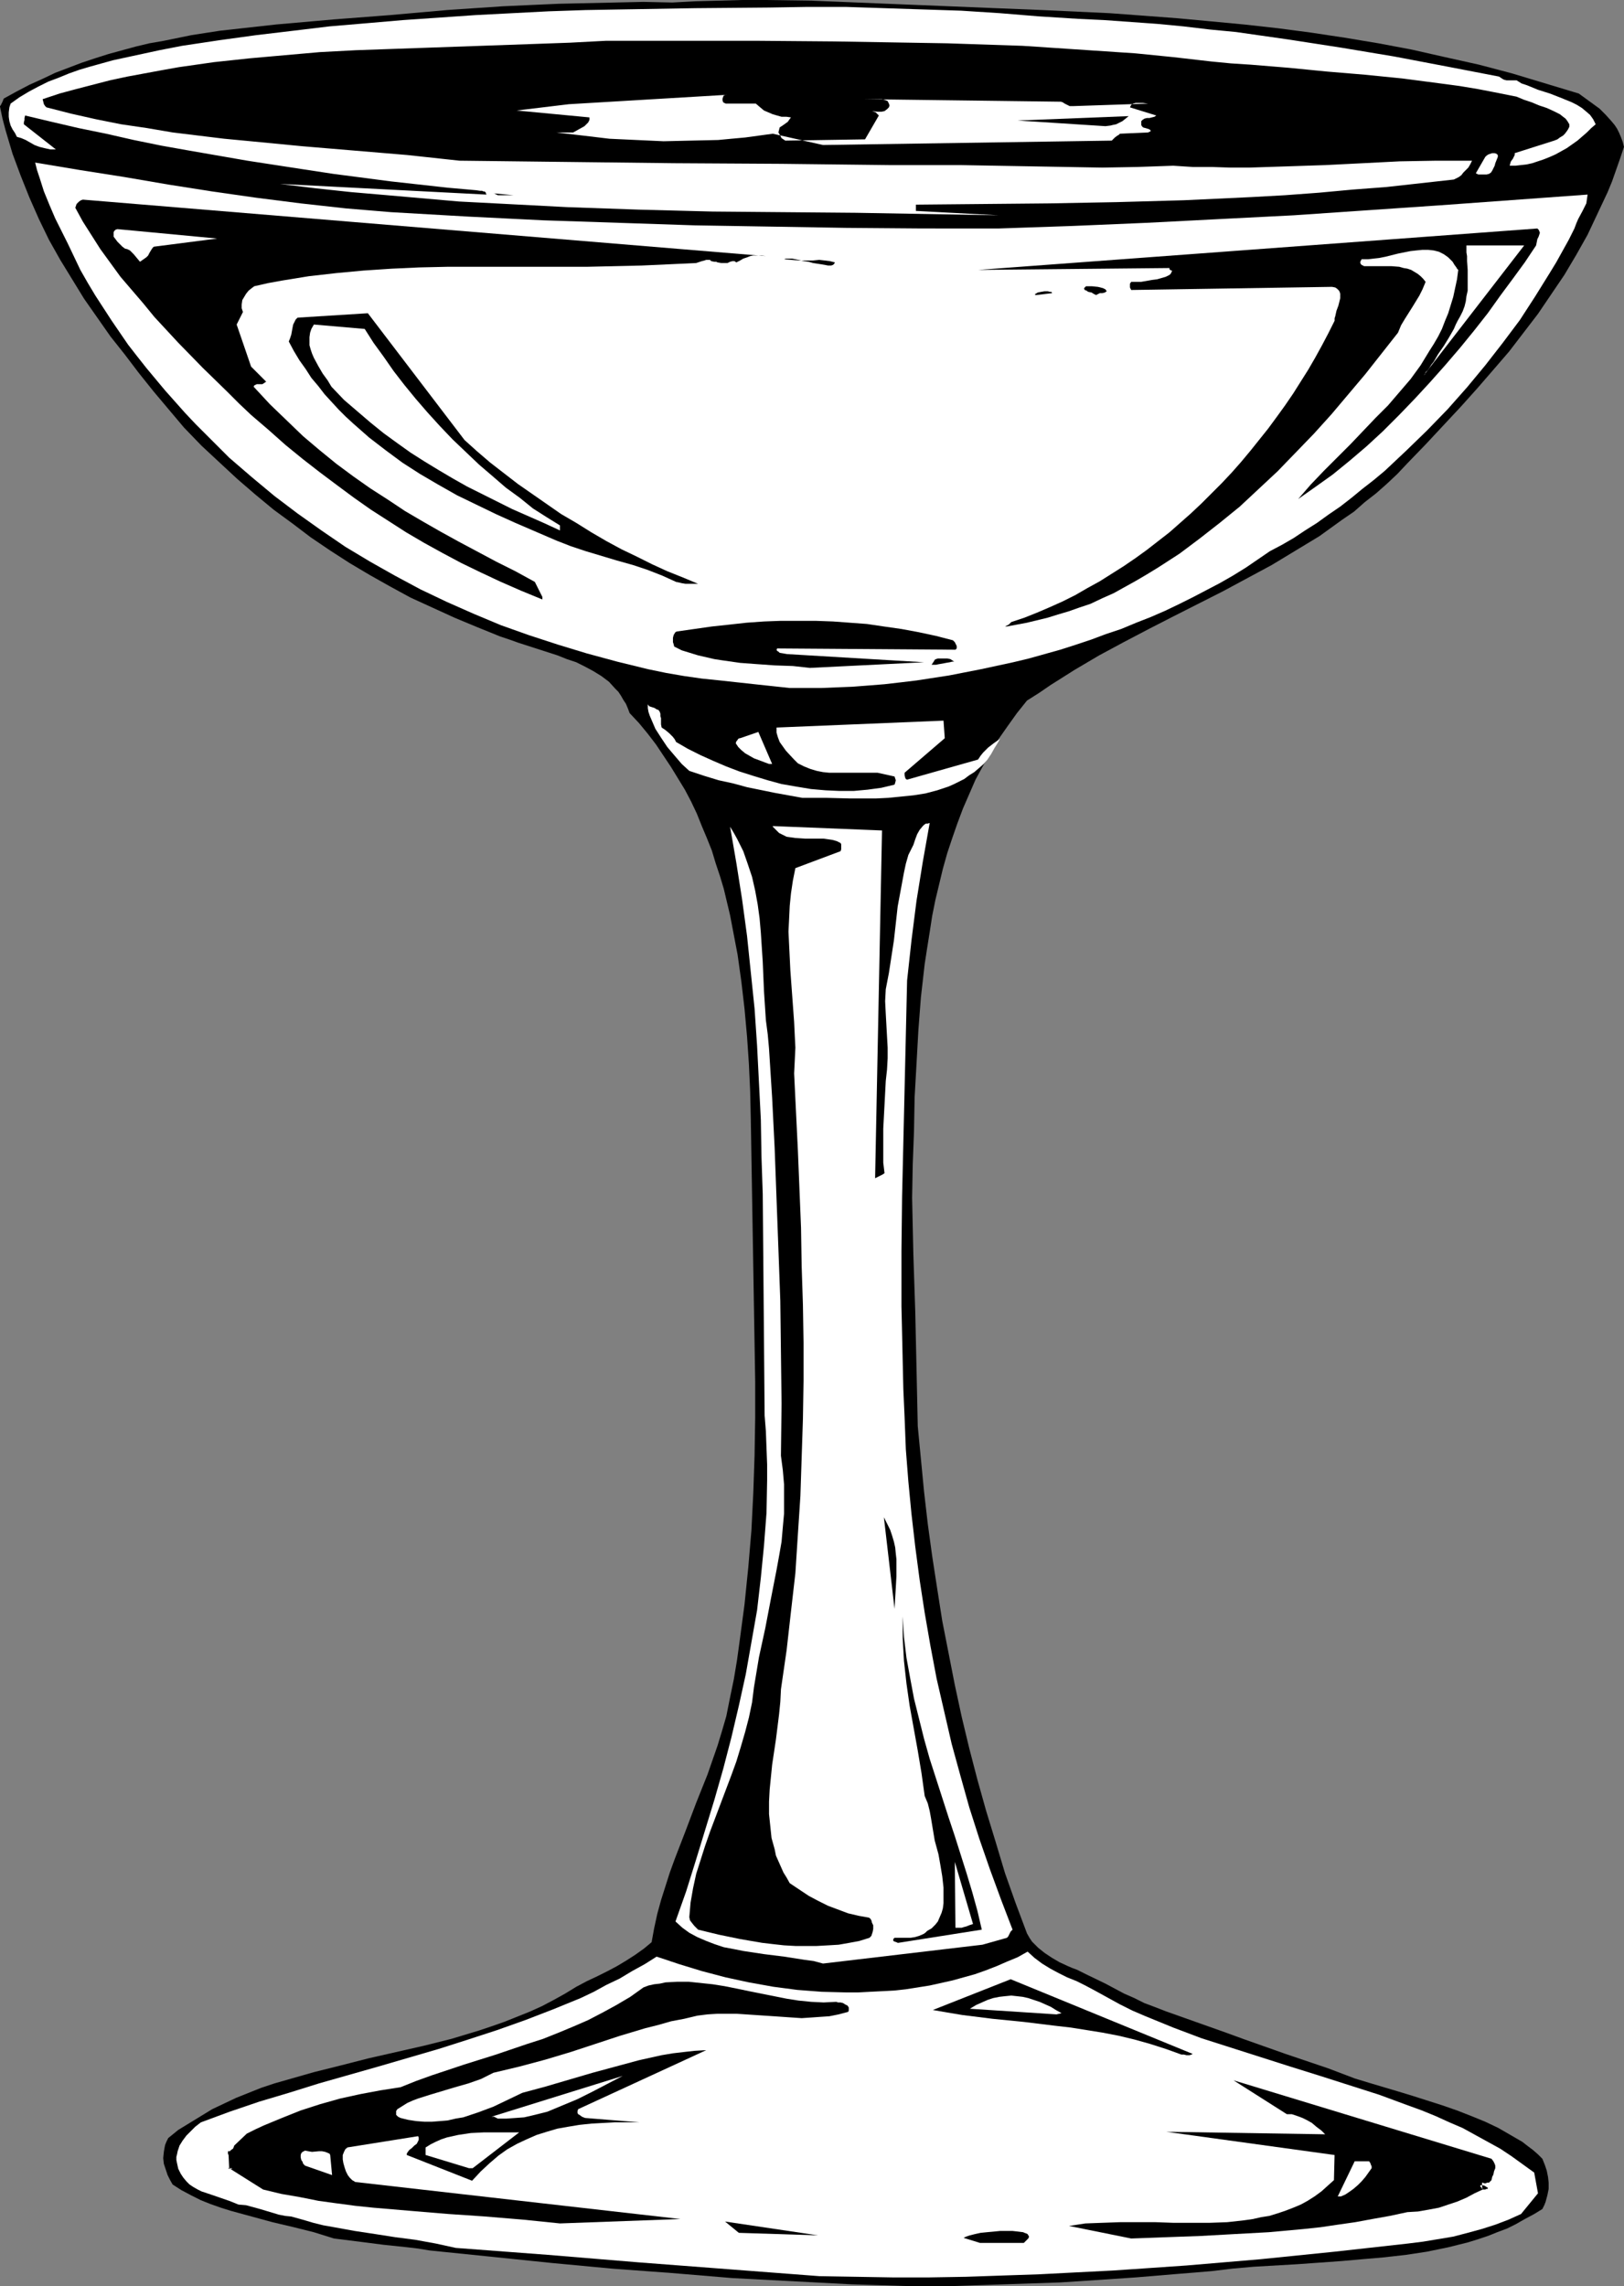 <?xml version="1.0" encoding="UTF-8" standalone="no"?>
<svg
   version="1.0"
   width="110.612mm"
   height="155.711mm"
   id="svg41"
   sodipodi:docname="Champagne - Glass 04.wmf"
   xmlns:inkscape="http://www.inkscape.org/namespaces/inkscape"
   xmlns:sodipodi="http://sodipodi.sourceforge.net/DTD/sodipodi-0.dtd"
   xmlns="http://www.w3.org/2000/svg"
   xmlns:svg="http://www.w3.org/2000/svg">
  <rect width="100%" height="100%" fill="#808080" stroke="none"/>
  <sodipodi:namedview
     id="namedview41"
     pagecolor="#ffffff"
     bordercolor="#000000"
     borderopacity="0.25"
     inkscape:showpageshadow="2"
     inkscape:pageopacity="0.0"
     inkscape:pagecheckerboard="0"
     inkscape:deskcolor="#d1d1d1"
     inkscape:document-units="mm" />
  <defs
     id="defs1">
    <pattern
       id="WMFhbasepattern"
       patternUnits="userSpaceOnUse"
       width="6"
       height="6"
       x="0"
       y="0" />
  </defs>
  <path
     style="fill:#000000;fill-opacity:1;fill-rule:evenodd;stroke:none"
     d="m 234.643,588.515 h 9.534 l 9.696,-0.323 9.534,-0.323 9.534,-0.323 9.696,-0.646 9.696,-0.646 9.696,-0.808 9.858,-0.808 5.333,-0.646 5.494,-0.485 11.15,-0.646 11.312,-0.808 5.494,-0.485 5.656,-0.485 5.656,-0.646 5.333,-0.808 5.494,-1.131 2.586,-0.646 2.586,-0.646 2.586,-0.808 2.424,-0.808 2.424,-0.97 2.586,-0.97 2.262,-1.131 2.262,-1.293 2.424,-1.293 2.101,-1.293 0.485,-0.97 0.323,-0.808 0.485,-1.778 0.323,-1.616 v -1.616 l -0.162,-1.454 -0.323,-1.616 -0.485,-1.454 -0.646,-1.616 -1.131,-1.131 -1.293,-1.131 -1.293,-0.97 -1.454,-1.131 -3.07,-1.778 -3.07,-1.778 -3.394,-1.616 -3.555,-1.454 -3.717,-1.454 -3.717,-1.293 -7.595,-2.424 -3.717,-1.131 -7.595,-2.262 -3.717,-1.131 -3.394,-1.293 -3.394,-1.293 -10.989,-3.717 -10.504,-3.717 -5.333,-1.939 -5.01,-1.778 -5.01,-1.778 -5.01,-1.778 -2.909,-1.131 -2.586,-0.97 -2.586,-1.293 -2.586,-1.131 -4.848,-2.585 -5.01,-2.424 -2.262,-1.131 -1.293,-0.485 -1.131,-0.485 -2.101,-0.97 -1.939,-1.131 -1.939,-1.293 -1.616,-1.293 -0.808,-0.808 -0.808,-0.808 -0.646,-0.97 -0.646,-1.131 -2.909,-7.756 -2.747,-7.756 -2.424,-8.08 -2.424,-7.918 -2.262,-8.08 -2.101,-8.08 -1.939,-8.08 -1.778,-8.241 -1.616,-8.241 -1.616,-8.241 -1.293,-8.241 -1.293,-8.403 -1.131,-8.241 -0.97,-8.403 -0.808,-8.403 -0.808,-8.403 -0.162,-7.595 -0.162,-7.433 -0.323,-14.543 -0.485,-14.543 -0.162,-7.272 -0.162,-7.433 0.162,-8.564 0.323,-8.564 0.162,-8.726 0.485,-8.564 0.485,-8.726 0.646,-8.403 0.97,-8.564 0.646,-4.201 0.646,-4.04 0.646,-4.201 0.808,-4.04 0.97,-4.04 0.97,-4.04 1.131,-4.04 1.293,-3.878 1.293,-3.717 1.454,-3.878 1.616,-3.717 1.616,-3.717 1.939,-3.555 1.939,-3.393 2.101,-3.555 2.262,-3.232 2.424,-3.393 2.586,-3.232 3.07,-1.939 3.07,-2.101 6.141,-3.878 6.302,-3.717 6.302,-3.393 6.464,-3.393 6.302,-3.232 12.766,-6.464 6.302,-3.393 6.302,-3.393 6.141,-3.717 6.141,-3.717 2.909,-2.101 2.909,-2.101 3.07,-2.101 2.747,-2.424 2.909,-2.262 2.747,-2.424 2.747,-2.585 2.586,-2.747 4.686,-4.848 4.525,-4.848 4.525,-4.848 4.202,-4.686 4.202,-4.848 4.04,-4.686 3.717,-4.848 3.717,-4.848 3.394,-5.009 3.394,-5.009 3.07,-5.171 2.909,-5.171 2.586,-5.494 2.586,-5.494 1.131,-2.747 2.101,-5.979 0.97,-2.909 -0.323,-1.293 -0.485,-1.293 -0.485,-1.131 -0.485,-0.97 -0.646,-0.97 -0.808,-0.97 -1.454,-1.616 -1.616,-1.616 -1.778,-1.293 -1.778,-1.293 -1.778,-1.293 -8.565,-2.585 -8.565,-2.585 -8.565,-2.262 -8.726,-1.939 -8.565,-1.939 -8.565,-1.616 -8.726,-1.454 -8.565,-1.293 -8.565,-1.131 -8.726,-0.97 -8.565,-0.808 -8.726,-0.808 -8.565,-0.646 -8.726,-0.646 -17.291,-0.808 -12.12,-0.485 L 244.339,1.616 232.381,1.131 220.584,0.646 208.787,0.162 196.99,0 h -5.979 l -5.818,0.162 -6.141,0.162 -5.979,0.323 -7.434,-0.162 -7.272,0.162 -7.272,0.162 -7.272,0.162 -7.272,0.323 -7.11,0.323 -14.382,0.97 -7.272,0.646 -7.272,0.646 -14.706,1.131 -14.706,1.293 -7.272,0.808 -7.272,0.808 -7.272,1.131 -7.11,1.454 -3.717,0.646 -3.394,0.808 -3.555,0.97 -3.555,0.97 -3.555,1.131 -3.394,1.131 -3.394,1.293 -3.394,1.293 -3.394,1.616 -3.232,1.454 L 4.202,23.592 0.97,25.37 0.646,26.178 0.323,26.824 0.162,27.147 0,27.309 v 0.162 0 l 0.646,3.07 0.808,3.07 1.778,5.979 2.101,5.656 2.262,5.656 2.424,5.494 2.586,5.333 2.909,5.171 3.07,5.009 3.07,5.009 3.394,4.848 3.394,4.848 3.717,4.686 3.555,4.686 3.878,4.848 7.757,9.211 4.525,4.686 4.686,4.363 4.525,4.201 4.686,4.04 4.686,3.878 4.848,3.555 4.686,3.555 5.01,3.393 5.01,3.232 5.171,3.07 5.171,2.909 5.333,2.909 5.656,2.585 5.656,2.585 5.818,2.424 5.979,2.424 2.424,0.808 2.262,0.808 5.01,1.616 5.01,1.616 2.424,0.97 2.424,0.808 2.262,1.131 2.101,1.131 2.101,1.293 1.939,1.454 1.616,1.778 0.808,0.808 0.646,0.97 0.646,1.131 0.646,0.97 0.485,1.131 0.485,1.293 2.424,2.585 2.262,2.747 2.101,2.747 1.939,2.909 1.939,2.909 1.778,2.909 1.778,2.909 1.616,3.07 1.454,3.07 1.293,3.232 1.293,3.07 1.293,3.232 0.97,3.232 1.131,3.393 0.97,3.232 0.808,3.393 0.808,3.393 0.646,3.393 1.293,6.787 0.97,6.948 0.808,6.948 0.646,7.11 0.485,7.11 0.323,6.948 0.162,7.11 0.162,9.695 0.162,9.695 0.323,19.229 0.323,19.229 0.162,9.695 v 9.534 l -0.162,9.695 -0.323,9.534 -0.485,9.695 -0.808,9.534 -0.97,9.534 -1.293,9.695 -0.646,4.686 -0.808,4.848 -0.97,4.686 -0.97,4.848 -1.131,3.878 -1.131,3.717 -1.293,3.717 -1.293,3.717 -2.909,7.272 -2.747,7.272 -2.747,7.11 -1.293,3.555 -1.131,3.555 -1.131,3.555 -0.97,3.555 -0.808,3.717 -0.646,3.555 -1.939,1.616 -2.262,1.616 -2.262,1.454 -2.424,1.454 -2.424,1.293 -2.586,1.293 -2.747,1.293 -2.747,1.454 -2.909,1.778 -2.909,1.616 -3.07,1.616 -3.232,1.454 -3.232,1.293 -3.232,1.293 -3.232,1.131 -3.394,1.131 -6.949,2.101 -7.11,1.778 -14.221,3.232 -6.949,1.778 -7.11,1.778 -6.787,1.939 -3.394,0.97 -3.394,1.131 -3.232,1.293 -3.232,1.293 -3.07,1.454 -3.07,1.454 -2.909,1.778 -2.909,1.778 -2.909,1.778 -2.586,2.101 -0.485,0.97 -0.323,0.808 -0.162,0.808 -0.162,0.97 -0.162,1.616 0.162,1.454 0.485,1.454 0.485,1.454 0.646,1.293 0.646,1.131 2.262,1.454 2.424,1.293 2.586,1.293 2.424,0.97 2.747,0.97 2.586,0.808 5.333,1.454 5.333,1.454 5.494,1.293 5.171,1.293 2.586,0.808 2.586,0.808 6.464,0.808 6.302,0.808 3.07,0.323 3.07,0.323 2.747,0.323 2.909,0.485 15.837,1.616 15.675,1.616 15.514,1.454 15.352,1.131 15.514,1.293 15.352,0.808 15.352,0.808 z"
     id="path1" />
  <path
     style="fill:#ffffff;fill-opacity:1;fill-rule:evenodd;stroke:none"
     d="m 210.888,585.929 9.373,0.162 9.534,0.162 h 9.373 l 9.534,-0.162 9.373,-0.323 9.534,-0.323 9.373,-0.485 9.534,-0.485 9.534,-0.646 9.373,-0.646 19.069,-1.616 19.069,-1.939 18.907,-2.101 3.878,-0.485 3.878,-0.646 3.878,-0.646 3.717,-0.97 3.555,-0.97 3.555,-1.131 3.394,-1.293 3.232,-1.454 4.363,-5.332 -0.97,-5.333 -2.909,-2.101 -2.909,-2.101 -2.909,-1.939 -3.232,-1.778 -3.232,-1.778 -3.232,-1.778 -3.394,-1.454 -3.555,-1.616 -3.555,-1.454 -3.555,-1.293 -7.434,-2.747 -7.595,-2.424 -7.595,-2.424 -7.757,-2.424 -7.595,-2.424 -7.595,-2.424 -7.595,-2.424 -7.272,-2.747 -3.555,-1.454 -3.555,-1.454 -3.394,-1.454 -3.232,-1.616 -3.232,-1.778 -3.232,-1.778 -2.424,-1.293 -2.262,-1.131 -2.424,-0.97 -2.262,-1.131 -2.101,-1.131 -2.101,-1.293 -1.939,-1.454 -1.778,-1.616 -2.586,1.454 -2.747,1.131 -2.586,1.131 -2.909,1.131 -2.747,0.97 -2.909,0.808 -2.909,0.808 -2.909,0.646 -2.909,0.646 -3.07,0.485 -3.07,0.485 -2.909,0.323 -3.07,0.162 -3.232,0.162 -3.07,0.162 h -3.07 l -6.302,-0.162 -6.302,-0.485 -6.141,-0.808 -6.302,-1.131 -5.979,-1.293 -6.141,-1.616 -5.818,-1.778 -5.818,-1.939 -3.07,1.939 -3.232,1.778 -3.232,1.939 -3.394,1.616 -3.232,1.778 -3.394,1.616 -3.555,1.454 -3.555,1.454 -7.11,2.747 -7.272,2.585 -7.434,2.424 -7.595,2.424 -15.514,4.525 -15.352,4.363 -7.757,2.424 -7.595,2.262 -7.595,2.585 -7.434,2.747 -1.454,1.131 -1.131,1.131 -1.131,1.131 -0.97,1.293 -0.808,1.293 -0.485,1.454 -0.162,0.808 -0.162,0.646 v 0.808 l 0.162,0.808 0.323,1.454 0.646,1.293 0.646,0.97 0.808,0.97 0.808,0.808 0.97,0.646 1.131,0.646 0.97,0.485 2.424,0.808 4.686,1.616 2.424,0.97 1.939,0.162 1.778,0.485 1.778,0.485 1.616,0.485 3.232,0.97 1.616,0.323 1.616,0.162 2.909,0.808 2.747,0.808 2.586,0.646 2.747,0.485 5.333,0.97 5.333,0.808 5.171,0.808 5.01,0.646 5.333,0.97 5.171,1.131 23.594,1.778 23.432,1.939 23.27,1.778 z"
     id="path2" />
  <path
     style="fill:#000000;fill-opacity:1;fill-rule:evenodd;stroke:none"
     d="m 252.258,577.365 h 11.312 l 0.485,-0.485 0.323,-0.323 0.323,-0.323 0.162,-0.323 v -0.323 l -0.162,-0.162 -0.162,-0.323 -0.323,-0.162 -0.485,-0.162 -0.323,-0.162 -1.293,-0.162 -1.454,-0.162 h -1.454 -1.778 l -1.616,0.162 -1.778,0.162 -1.616,0.162 -1.454,0.323 -1.293,0.323 -0.485,0.162 -0.485,0.162 -0.323,0.162 -0.323,0.162 z"
     id="path3" />
  <path
     style="fill:#000000;fill-opacity:1;fill-rule:evenodd;stroke:none"
     d="m 291.203,576.234 4.525,-0.162 4.363,-0.162 8.888,-0.323 8.726,-0.485 8.888,-0.485 8.888,-0.808 4.525,-0.485 4.363,-0.646 4.525,-0.646 4.363,-0.808 4.525,-0.808 4.525,-0.97 2.747,-0.162 2.747,-0.485 2.586,-0.485 2.424,-0.808 2.424,-0.808 2.262,-0.97 2.101,-1.131 2.101,-0.97 -0.162,-0.646 v -0.485 -0.323 -0.323 h 0.162 l 0.323,0.162 h 0.485 l 0.323,-0.162 h 0.485 l 0.323,-0.323 0.323,-0.323 0.162,-0.808 0.323,-0.646 0.162,-0.808 0.323,-0.808 v -0.646 l -0.162,-0.485 -0.323,-0.646 -0.485,-0.646 -66.418,-20.199 13.736,8.726 h 1.293 l 1.454,0.485 1.293,0.485 1.293,0.646 1.131,0.646 1.131,0.97 1.293,0.97 0.97,0.97 -40.885,-0.646 43.309,5.979 -0.162,6.464 -1.616,1.454 -1.616,1.454 -1.778,1.293 -1.778,1.131 -1.778,0.97 -1.939,0.808 -2.101,0.808 -1.939,0.646 -2.101,0.646 -2.101,0.323 -2.101,0.485 -2.262,0.323 -4.363,0.485 -4.525,0.162 h -4.686 -4.686 l -4.525,-0.162 h -4.686 -4.525 l -4.525,0.162 -4.363,0.162 -2.101,0.323 -2.101,0.323 z m 90.496,-12.604 h 0.646 l 0.323,-0.162 h 0.323 v -0.162 -0.162 l -0.323,-0.162 -0.485,-0.323 -0.646,-0.162 h -0.323 l -0.162,0.162 v 0.162 l 0.323,0.323 z"
     id="path4" />
  <path
     style="fill:#000000;fill-opacity:1;fill-rule:evenodd;stroke:none"
     d="m 144.147,572.356 31.027,-1.131 -83.709,-9.534 -0.808,-0.485 -0.646,-0.646 -0.485,-0.646 -0.485,-0.97 -0.323,-0.97 -0.323,-1.131 -0.162,-0.97 v -1.131 l 0.323,-0.808 0.323,-0.646 0.323,-0.323 h 0.162 v -0.162 l 18.261,-2.909 0.162,0.323 v 0.323 0.323 l -0.162,0.323 -0.323,0.646 -0.646,0.485 -0.646,0.646 -0.646,0.485 -0.485,0.646 -0.162,0.323 v 0.323 l 16.806,6.625 2.262,-2.424 2.262,-2.101 2.262,-1.939 2.262,-1.616 2.586,-1.454 2.424,-1.131 2.586,-1.131 2.586,-0.808 2.747,-0.808 2.747,-0.485 2.909,-0.485 3.07,-0.323 2.909,-0.162 3.07,-0.162 h 3.232 3.232 l -14.059,-1.131 -0.808,-0.323 -0.646,-0.485 -0.323,-0.162 -0.162,-0.323 v -0.485 l 0.162,-0.485 32.966,-15.19 -2.909,0.162 -2.909,0.323 -2.747,0.323 -2.909,0.485 -2.909,0.646 -2.909,0.646 -5.979,1.616 -5.979,1.616 -12.12,3.555 -5.979,1.616 -3.717,1.778 -3.717,1.778 -3.878,1.454 -1.939,0.646 -1.939,0.646 -1.939,0.323 -2.101,0.485 -1.939,0.162 -2.101,0.162 h -1.939 l -2.101,-0.162 -2.101,-0.323 -1.939,-0.485 -0.646,-0.323 -0.485,-0.485 v -0.162 -0.323 -0.485 l 0.323,-0.485 1.293,-0.808 1.293,-0.808 1.454,-0.646 1.293,-0.485 3.07,-0.97 3.232,-0.97 3.232,-0.97 3.394,-0.97 3.232,-1.131 1.616,-0.808 1.616,-0.808 3.394,-0.808 3.394,-0.808 6.626,-1.778 6.464,-1.939 12.766,-4.201 6.464,-1.939 3.232,-0.808 3.394,-0.97 3.394,-0.646 3.394,-0.808 2.586,-0.323 2.586,-0.162 h 2.424 2.424 l 4.848,0.323 2.424,0.162 2.424,0.162 4.686,0.323 2.424,0.162 2.424,-0.162 2.262,-0.162 2.424,-0.162 2.424,-0.485 2.424,-0.646 0.162,-0.323 v -0.323 -0.323 -0.162 l -0.323,-0.485 -0.646,-0.323 -0.485,-0.323 -0.646,-0.162 h -0.646 l -0.485,-0.162 -3.232,0.162 -3.232,-0.162 -3.232,-0.323 -3.07,-0.485 -6.464,-1.293 -3.232,-0.646 -3.07,-0.646 -3.232,-0.646 -3.07,-0.485 -3.07,-0.323 -3.07,-0.323 h -2.909 l -3.07,0.162 -1.454,0.323 -1.454,0.162 -1.454,0.323 -1.293,0.485 -3.394,2.424 -3.555,2.101 -3.555,1.939 -3.717,1.939 -3.717,1.616 -3.878,1.616 -4.04,1.616 -4.04,1.293 -8.08,2.747 -8.242,2.585 -8.242,2.747 -4.04,1.454 -4.04,1.616 -5.171,0.808 -5.171,0.97 -5.171,1.131 -5.171,1.454 -5.01,1.616 -4.848,1.939 -4.686,1.939 -2.101,0.97 -2.262,1.131 -3.232,3.07 -0.162,0.485 -0.162,0.323 -0.485,0.323 -0.323,0.323 h -0.323 -0.162 v 0.162 0.323 0.162 l 0.162,0.323 0.162,3.393 8.726,5.494 4.686,1.131 4.686,0.808 4.848,0.97 4.686,0.646 4.848,0.646 4.686,0.485 9.534,0.808 9.696,0.808 9.534,0.646 9.696,0.808 z M 58.984,558.136 h 0.323 0.323 l 0.162,0.162 h -0.808 l -0.323,-0.162 h -0.323 z"
     id="path5" />
  <path
     style="fill:#000000;fill-opacity:1;fill-rule:evenodd;stroke:none"
     d="m 190.203,574.78 20.362,0.646 -23.917,-3.555 z"
     id="path6" />
  <path
     style="fill:#ffffff;fill-opacity:1;fill-rule:evenodd;stroke:none"
     d="m 345.178,565.407 1.131,-0.485 0.97,-0.646 1.131,-0.808 1.131,-0.97 0.97,-0.97 0.97,-1.131 0.808,-1.131 0.808,-1.131 v -0.485 l -0.162,-0.323 -0.162,-0.485 -0.323,-0.485 h -3.717 l -4.363,9.049 z"
     id="path7" />
  <path
     style="fill:#ffffff;fill-opacity:1;fill-rule:evenodd;stroke:none"
     d="m 85.486,559.913 -0.485,-5.171 -0.162,-0.323 -0.323,-0.162 -0.808,-0.323 -0.808,-0.162 H 82.093 l -1.778,0.162 -0.97,-0.162 -0.808,-0.162 -0.646,0.323 -0.323,0.323 -0.162,0.485 v 0.646 l 0.162,0.646 0.323,0.485 0.162,0.485 0.485,0.485 z"
     id="path8" />
  <path
     style="fill:#ffffff;fill-opacity:1;fill-rule:evenodd;stroke:none"
     d="m 120.715,558.136 h 0.97 l 11.958,-9.211 h -6.141 -3.07 l -3.232,0.162 -3.232,0.485 -1.454,0.323 -1.454,0.323 -1.454,0.485 -1.454,0.646 -1.293,0.646 -1.293,0.808 v 0.162 0.162 1.131 0.485 z"
     id="path9" />
  <path
     style="fill:#ffffff;fill-opacity:1;fill-rule:evenodd;stroke:none"
     d="m 128.149,545.37 h 2.262 l 2.262,-0.162 2.262,-0.162 2.101,-0.485 1.939,-0.485 1.939,-0.485 1.939,-0.808 1.939,-0.808 3.878,-1.616 3.878,-1.939 3.717,-1.939 4.04,-2.101 -33.774,10.503 h 0.646 l 0.323,0.162 0.323,0.162 z"
     id="path10" />
  <path
     style="fill:#000000;fill-opacity:1;fill-rule:evenodd;stroke:none"
     d="m 304.131,528.888 h 0.323 0.323 l 0.646,0.162 h 0.808 l 0.485,-0.162 0.323,-0.162 -46.864,-19.229 -20.038,7.918 3.717,0.646 3.878,0.646 7.757,0.97 8.08,0.808 7.918,0.97 4.202,0.485 4.04,0.646 4.04,0.646 4.202,0.808 4.04,0.97 4.04,1.131 4.04,1.293 z"
     id="path11" />
  <path
     style="fill:#ffffff;fill-opacity:1;fill-rule:evenodd;stroke:none"
     d="m 271.973,518.546 1.293,-0.323 -1.454,-0.808 -1.293,-0.808 -1.454,-0.646 -1.454,-0.646 -1.454,-0.485 -1.454,-0.485 -1.454,-0.323 -1.454,-0.162 -1.454,-0.162 -1.616,0.162 -1.454,0.162 -1.616,0.323 -1.454,0.485 -1.454,0.646 -1.454,0.646 -1.616,0.97 z"
     id="path12" />
  <path
     style="fill:#ffffff;fill-opacity:1;fill-rule:evenodd;stroke:none"
     d="m 211.858,505.457 41.046,-4.848 6.302,-1.778 0.323,-0.323 0.323,-0.646 0.323,-0.646 0.485,-0.485 -2.909,-7.595 -2.909,-7.918 -2.747,-7.918 -2.586,-8.08 -2.262,-8.08 -2.262,-8.241 -1.939,-8.403 -1.939,-8.403 -1.616,-8.564 -1.454,-8.403 -1.293,-8.403 -1.131,-8.564 -0.97,-8.403 -0.808,-8.403 -0.646,-8.241 -0.323,-8.241 -0.323,-7.272 -0.162,-7.11 -0.162,-7.272 -0.162,-6.948 V 322.051 l 0.162,-13.897 0.323,-13.897 0.323,-13.897 0.323,-13.897 0.323,-14.058 1.131,-10.342 1.293,-10.18 1.616,-10.019 1.778,-10.019 -0.485,0.162 h -0.485 l -0.485,0.323 -0.323,0.323 -0.808,0.97 -0.646,1.131 -0.485,1.293 -0.485,1.454 -0.646,1.293 -0.646,1.293 -0.646,2.262 -0.485,2.262 -0.808,4.363 -0.808,4.363 -0.485,4.363 -0.485,4.363 -0.646,4.201 -0.646,4.201 -0.808,4.201 -0.162,3.07 0.162,3.232 0.162,2.909 0.162,2.909 0.162,2.909 v 2.747 l -0.162,2.909 -0.323,2.909 -0.323,6.14 -0.323,6.14 v 2.909 2.909 2.909 l 0.323,2.747 -0.485,0.323 -0.646,0.323 -0.646,0.323 -0.646,0.323 1.778,-89.521 -28.118,-1.131 v 0.162 l 0.808,0.808 0.808,0.808 0.97,0.485 0.97,0.485 1.131,0.162 1.131,0.162 2.424,0.162 h 2.424 2.424 l 1.131,0.162 1.131,0.162 1.131,0.323 0.97,0.485 0.162,0.323 v 1.293 l -0.162,0.485 -11.635,4.363 -0.646,3.232 -0.485,3.232 -0.323,3.232 -0.162,3.393 -0.162,3.232 0.162,3.393 0.323,6.625 0.485,6.625 0.485,6.625 0.162,3.393 0.162,3.232 -0.162,3.393 -0.162,3.232 0.97,19.876 0.808,19.876 0.162,9.857 0.323,9.857 0.162,9.857 v 9.857 l -0.162,9.857 -0.323,9.857 -0.323,9.857 -0.646,9.857 -0.646,10.019 -1.131,9.857 -1.131,10.019 -1.454,10.019 -0.162,3.232 -0.323,3.232 -0.808,6.464 -0.97,6.464 -0.323,3.232 -0.323,3.232 -0.162,3.07 v 3.232 l 0.323,3.07 0.323,3.07 0.808,2.909 0.323,1.616 0.646,1.454 0.646,1.454 0.646,1.454 0.808,1.293 0.808,1.454 2.424,1.616 2.424,1.616 2.424,1.293 2.586,1.293 2.586,0.97 2.586,0.97 2.747,0.646 2.747,0.485 v 0.162 h 0.162 l 0.323,0.485 0.162,0.646 0.323,0.646 v 0.97 l -0.162,0.808 -0.323,0.97 -0.323,0.323 -0.162,0.162 -2.586,0.808 -2.586,0.485 -2.747,0.485 -2.747,0.162 -2.909,0.162 h -2.747 -2.747 l -2.909,-0.162 -2.909,-0.323 -2.747,-0.323 -5.656,-0.97 -5.494,-1.131 -5.333,-1.293 -0.485,-0.485 -0.485,-0.485 -0.646,-0.808 -0.485,-0.646 -0.162,-0.808 0.323,-3.717 0.646,-3.717 0.808,-3.717 1.131,-3.555 1.131,-3.555 1.293,-3.717 2.747,-7.272 2.747,-7.272 1.293,-3.555 1.131,-3.717 1.131,-3.878 0.97,-3.717 0.808,-3.878 0.485,-3.878 0.646,-3.878 0.646,-3.878 1.616,-7.433 1.454,-7.595 1.454,-7.433 0.646,-3.555 0.646,-3.717 0.323,-3.717 0.323,-3.555 v -3.717 -3.717 l -0.323,-3.717 -0.485,-3.717 0.162,-13.412 -0.162,-13.25 -0.162,-13.25 -0.485,-13.25 -0.485,-12.927 -0.485,-13.089 -0.646,-12.927 -0.808,-12.766 -0.323,-3.555 -0.485,-3.717 -0.485,-7.433 -0.323,-7.595 -0.485,-7.433 -0.323,-3.717 -0.485,-3.555 -0.646,-3.555 -0.808,-3.555 -1.131,-3.393 -1.131,-3.232 -0.808,-1.616 -0.808,-1.616 -0.808,-1.454 -0.97,-1.616 1.616,9.372 1.454,9.211 1.293,9.534 0.97,9.372 0.97,9.372 0.646,9.534 0.485,9.534 0.485,9.534 0.162,9.534 0.323,9.534 0.162,19.068 0.162,19.068 0.162,18.906 0.323,4.04 0.162,4.363 0.162,4.201 v 4.04 l -0.162,8.403 -0.646,8.403 -0.808,8.241 -0.97,8.403 -1.454,8.241 -1.454,8.241 -1.778,8.08 -1.939,8.241 -2.101,8.08 -2.262,7.918 -2.424,7.918 -2.424,7.918 -2.424,7.756 -2.747,7.756 1.778,1.616 1.778,1.293 2.101,1.131 2.262,0.97 2.101,0.808 2.424,0.808 2.586,0.485 2.424,0.485 5.333,0.808 2.586,0.323 2.586,0.323 5.171,0.808 2.424,0.323 z"
     id="path13" />
  <path
     style="fill:#000000;fill-opacity:1;fill-rule:evenodd;stroke:none"
     d="m 231.25,500.125 21.493,-3.393 -1.131,-4.848 -1.293,-4.686 -1.454,-4.848 -3.07,-9.695 -1.616,-4.848 -3.232,-10.019 -1.616,-5.009 -1.454,-5.171 -1.293,-5.171 -1.293,-5.171 -0.97,-5.171 -0.97,-5.333 -0.646,-5.332 -0.323,-5.333 v 2.909 2.747 l 0.323,5.817 0.646,5.817 0.808,5.656 2.101,11.635 0.97,5.817 0.808,5.817 0.808,1.939 0.485,1.939 0.323,1.778 0.323,1.939 0.323,1.939 0.323,1.939 0.485,1.778 0.485,1.778 0.485,2.747 0.485,2.909 0.323,2.909 v 1.454 1.293 1.293 l -0.162,1.293 -0.323,1.131 -0.485,1.131 -0.485,1.131 -0.646,0.808 -0.97,0.97 -1.131,0.646 -0.485,0.485 -0.485,0.323 -1.131,0.485 -1.131,0.323 -1.131,0.162 h -3.07 -0.97 l -0.323,0.323 v 0.323 0.162 l 0.323,0.162 0.485,0.162 0.323,0.162 z"
     id="path14" />
  <path
     style="fill:#ffffff;fill-opacity:1;fill-rule:evenodd;stroke:none"
     d="m 247.571,496.246 0.485,-0.162 0.646,-0.162 0.808,-0.323 0.97,-0.323 -4.686,-15.998 0.162,16.967 z"
     id="path15" />
  <path
     style="fill:#000000;fill-opacity:1;fill-rule:evenodd;stroke:none"
     d="m 195.375,476.209 v -0.323 l -0.162,-0.485 -0.162,-0.646 -0.323,-0.485 v 0.646 l 0.323,1.131 0.162,0.485 v 0.323 h 0.162 v 0 -0.323 z"
     id="path16" />
  <path
     style="fill:#000000;fill-opacity:1;fill-rule:evenodd;stroke:none"
     d="m 230.28,414.158 0.162,-2.747 0.162,-2.747 0.162,-2.909 v -2.909 -1.454 l -0.162,-1.454 -0.162,-1.616 -0.323,-1.454 -0.485,-1.616 -0.485,-1.454 -0.808,-1.616 -0.808,-1.616 z"
     id="path17" />
  <path
     style="fill:#ffffff;fill-opacity:1;fill-rule:evenodd;stroke:none"
     d="m 206.525,205.382 h 3.07 3.07 l 6.302,0.162 h 6.464 l 3.232,-0.162 3.232,-0.323 3.232,-0.323 3.07,-0.485 3.07,-0.808 2.909,-0.97 1.454,-0.646 1.293,-0.646 1.293,-0.646 1.293,-0.97 1.293,-0.808 1.131,-0.97 1.293,-1.131 0.97,-1.131 0.97,-1.454 0.808,-1.454 0.808,-1.293 0.646,-1.131 -1.616,1.131 -1.454,1.131 -1.293,1.293 -0.646,0.808 -0.646,0.97 -18.261,5.171 -0.323,-0.162 -0.162,-0.323 -0.162,-0.646 v -0.646 l 10.342,-8.888 -0.323,-4.525 -42.986,1.778 v 0.485 0.808 l 0.323,1.131 0.485,1.293 0.808,1.131 0.808,1.131 2.101,2.262 0.97,0.97 1.616,0.808 1.616,0.646 1.616,0.485 1.616,0.323 1.616,0.162 h 1.616 3.232 3.07 3.07 1.454 l 1.454,0.323 1.454,0.323 1.454,0.323 0.162,0.485 0.162,0.485 -0.162,0.646 -0.162,0.485 -3.394,0.808 -3.555,0.485 -3.555,0.323 h -3.717 l -3.555,-0.162 -3.717,-0.323 -3.878,-0.646 -3.717,-0.646 -3.555,-0.97 -3.717,-1.131 -3.555,-1.131 -3.394,-1.293 -3.394,-1.454 -3.232,-1.454 -3.232,-1.616 -3.07,-1.778 -0.323,-0.646 -0.485,-0.646 -0.97,-0.97 -0.97,-0.808 -0.97,-0.646 -0.162,-0.808 v -0.808 -0.808 l -0.162,-0.485 v -0.646 l -0.162,-0.485 -0.323,-0.485 -0.485,-0.162 -0.485,-0.323 -0.97,-0.323 -0.485,-0.162 -0.323,-0.485 v 0.97 l 0.162,0.97 0.323,0.97 0.485,1.131 0.485,1.131 0.485,1.131 1.454,2.262 1.616,2.424 1.778,2.101 1.939,2.262 1.939,1.778 3.878,1.293 3.717,1.131 3.717,0.808 3.555,0.97 7.11,1.454 3.555,0.646 z"
     id="path18" />
  <path
     style="fill:#ffffff;fill-opacity:1;fill-rule:evenodd;stroke:none"
     d="m 197.96,196.656 h 0.808 l -3.555,-8.241 -4.686,1.616 h -0.162 l -0.323,0.162 -0.323,0.485 -0.162,0.162 -0.162,0.485 0.646,0.97 0.808,0.808 0.97,0.808 1.131,0.646 1.131,0.646 1.293,0.485 1.293,0.485 z"
     id="path19" />
  <path
     style="fill:#ffffff;fill-opacity:1;fill-rule:evenodd;stroke:none"
     d="m 203.293,177.104 h 4.04 4.04 l 4.04,-0.162 4.04,-0.162 4.202,-0.323 4.04,-0.323 4.202,-0.485 4.04,-0.485 8.403,-1.293 8.242,-1.616 8.242,-1.778 4.04,-0.97 4.04,-1.131 4.04,-1.131 4.04,-1.293 3.878,-1.293 3.878,-1.454 3.878,-1.293 3.878,-1.616 3.717,-1.454 3.717,-1.616 3.717,-1.778 3.555,-1.778 3.394,-1.778 3.394,-1.778 3.394,-1.939 3.394,-2.101 3.07,-2.101 3.07,-2.101 3.07,-1.616 3.07,-1.778 2.909,-1.939 3.07,-1.939 2.909,-2.101 3.07,-2.101 2.909,-2.262 2.747,-2.262 2.909,-2.262 2.909,-2.424 5.494,-5.171 5.333,-5.171 5.333,-5.494 5.01,-5.656 4.686,-5.656 4.525,-5.817 4.363,-5.817 3.878,-5.979 3.717,-5.979 1.778,-2.909 3.232,-5.817 1.454,-2.909 0.485,-1.293 0.485,-1.131 1.131,-2.101 0.485,-0.97 0.485,-0.97 0.162,-1.131 0.162,-1.131 -37.814,2.747 -37.814,2.585 -19.069,0.97 -18.907,0.97 -19.069,0.808 -18.907,0.646 H 237.391 L 217.837,58.658 198.445,58.334 178.891,58.011 159.499,57.365 139.946,56.718 120.392,55.749 100.677,54.618 94.859,54.133 89.042,53.648 83.224,53.002 77.406,52.356 65.933,50.901 54.621,49.285 43.309,47.508 31.997,45.569 20.685,43.791 9.05,41.852 l 0.485,1.939 0.646,1.939 1.131,3.555 1.454,3.555 1.454,3.393 3.232,6.464 1.616,3.393 1.616,3.393 1.939,3.393 1.939,3.232 2.101,3.232 2.101,3.232 2.101,3.07 2.101,3.07 2.262,2.909 2.424,3.07 2.424,2.909 2.424,2.909 2.586,2.909 2.586,2.909 2.747,2.909 5.656,5.656 2.909,2.909 5.818,5.009 5.818,4.848 5.979,4.525 6.141,4.363 6.141,4.201 6.464,3.878 6.302,3.555 6.626,3.555 6.787,3.232 6.949,3.07 6.949,2.909 7.272,2.585 7.434,2.424 7.434,2.262 7.757,2.101 7.918,1.939 4.686,0.97 4.686,0.808 4.525,0.646 4.686,0.485 8.888,0.97 4.525,0.485 z"
     id="path20" />
  <path
     style="fill:#000000;fill-opacity:1;fill-rule:evenodd;stroke:none"
     d="m 208.464,171.933 29.411,-1.454 -35.229,-2.101 -0.97,-0.162 -0.97,-0.162 -0.323,-0.323 -0.323,-0.162 -0.162,-0.323 0.162,-0.323 45.894,0.323 0.323,-0.323 v -0.323 -0.323 l -0.162,-0.323 -0.323,-0.646 -0.485,-0.485 -4.363,-1.131 -4.525,-0.97 -4.363,-0.808 -4.525,-0.646 -4.363,-0.646 -4.363,-0.323 -4.363,-0.323 -4.525,-0.162 h -4.363 -4.525 l -4.363,0.162 -4.525,0.323 -4.363,0.485 -4.525,0.485 -4.525,0.646 -4.525,0.646 -0.323,0.162 -0.323,0.485 -0.162,0.323 -0.162,0.646 v 0.485 0.646 l 0.162,0.485 0.162,0.646 1.939,0.97 2.101,0.646 2.101,0.646 2.101,0.485 2.101,0.485 2.101,0.323 4.525,0.646 4.363,0.323 4.525,0.323 4.686,0.162 z"
     id="path21" />
  <path
     style="fill:#000000;fill-opacity:1;fill-rule:evenodd;stroke:none"
     d="m 239.815,171.125 h 0.485 0.646 l 0.808,-0.162 0.97,-0.162 0.808,-0.162 0.97,-0.162 0.646,-0.162 h 0.485 l -0.485,-0.323 -0.485,-0.323 -0.808,-0.162 h -0.808 -0.808 -0.808 l -0.485,0.162 -0.323,0.162 -0.162,0.323 z"
     id="path22" />
  <path
     style="fill:#000000;fill-opacity:1;fill-rule:evenodd;stroke:none"
     d="m 259.207,161.268 5.171,-0.97 5.333,-1.293 2.586,-0.808 2.747,-0.808 2.747,-0.97 2.909,-0.97 3.07,-1.454 2.909,-1.293 2.909,-1.616 2.909,-1.616 2.747,-1.616 2.909,-1.778 5.494,-3.555 5.171,-3.878 5.171,-4.04 5.171,-4.201 4.848,-4.525 4.848,-4.525 4.686,-4.848 4.686,-4.848 4.525,-5.009 4.363,-5.171 4.363,-5.171 8.403,-10.665 0.808,-1.939 0.97,-1.616 1.939,-3.07 1.778,-2.909 0.808,-1.616 0.808,-1.939 -0.646,-0.808 -0.646,-0.646 -0.808,-0.646 -0.808,-0.485 -0.808,-0.485 -0.97,-0.323 -0.97,-0.162 -1.131,-0.323 -2.101,-0.162 h -2.101 -2.101 -2.101 -0.646 l -0.323,-0.162 -0.323,-0.162 -0.162,-0.162 -0.162,-0.323 v -0.323 l 0.162,-0.323 0.162,-0.323 h 1.616 l 1.454,-0.162 1.454,-0.162 1.616,-0.323 3.232,-0.808 3.232,-0.646 1.454,-0.162 1.616,-0.162 h 1.454 l 1.454,0.162 1.293,0.323 1.293,0.646 1.131,0.808 0.485,0.485 0.646,0.646 0.485,0.808 0.485,0.646 0.162,0.323 0.162,0.162 0.162,0.162 v 0 l -0.323,2.424 -0.485,2.262 -0.485,2.262 -0.646,2.101 -0.646,2.101 -0.808,1.939 -0.808,2.101 -0.97,1.939 -1.131,1.939 -1.131,1.778 -2.262,3.717 -2.586,3.555 -2.909,3.393 -2.909,3.393 -3.232,3.232 -3.232,3.393 -3.232,3.393 -3.394,3.393 -3.394,3.393 -3.394,3.555 -3.232,3.717 4.363,-3.07 4.525,-3.232 4.363,-3.555 4.363,-3.717 4.202,-3.878 4.202,-4.201 4.04,-4.201 3.878,-4.201 3.878,-4.363 3.878,-4.525 3.555,-4.363 3.555,-4.525 3.232,-4.525 3.232,-4.363 3.07,-4.201 2.909,-4.363 0.162,-0.808 0.162,-0.808 0.162,-0.323 0.162,-0.323 0.162,-0.485 0.162,-0.485 -0.162,-0.485 -0.162,-0.323 -0.323,-0.323 -143.986,10.665 49.288,-0.485 v 0.323 l 0.162,0.162 0.323,0.162 h 0.162 v 0 0.162 l -0.162,0.323 -0.162,0.323 -0.323,0.323 -0.97,0.485 -1.131,0.323 -1.131,0.323 -1.293,0.162 -2.747,0.485 h -2.586 l -0.323,0.485 v 0.485 0.485 l 0.323,0.646 v 0 l 51.712,-0.808 0.808,0.162 0.485,0.323 0.485,0.485 0.162,0.323 0.162,0.485 v 0.646 0.485 l -0.323,1.293 -0.162,0.646 -0.485,1.293 -0.323,1.454 -0.162,0.485 v 0.646 l -1.616,3.232 -1.616,3.07 -1.778,3.232 -1.778,3.07 -1.939,3.07 -1.939,3.07 -2.101,3.07 -2.101,2.909 -2.262,3.07 -4.525,5.656 -2.424,2.909 -2.424,2.747 -2.586,2.747 -5.171,5.171 -2.747,2.585 -2.747,2.424 -2.747,2.424 -2.909,2.262 -2.909,2.262 -2.909,2.101 -3.07,2.101 -3.07,1.939 -3.07,1.939 -3.232,1.778 -3.07,1.778 -3.232,1.616 -3.232,1.454 -3.394,1.454 -3.232,1.293 -3.394,1.131 -0.323,0.323 -0.323,0.323 -0.646,0.323 -0.323,0.162 v 0 z"
     id="path23" />
  <path
     style="fill:#000000;fill-opacity:1;fill-rule:evenodd;stroke:none"
     d="m 139.622,153.673 -1.939,-3.878 -5.01,-2.747 -4.848,-2.424 -4.848,-2.585 -4.848,-2.585 -4.686,-2.585 -4.525,-2.585 -4.686,-2.747 -4.363,-2.909 -4.525,-2.909 -4.363,-3.07 -4.363,-3.232 -4.363,-3.555 -4.202,-3.555 -4.202,-4.04 -4.363,-4.201 -4.202,-4.525 0.162,-0.323 0.323,-0.162 0.323,-0.162 h 0.485 0.97 l 0.485,-0.323 0.485,-0.323 -3.878,-3.878 -3.717,-10.827 1.616,-3.232 -0.323,-0.97 v -0.97 l 0.162,-1.131 0.485,-0.808 0.485,-0.808 0.646,-0.808 0.808,-0.646 0.646,-0.485 3.555,-0.808 3.555,-0.646 6.949,-1.131 7.11,-0.808 6.949,-0.646 7.272,-0.485 7.11,-0.323 7.11,-0.162 h 7.272 28.603 l 7.11,-0.162 7.11,-0.162 7.11,-0.323 6.949,-0.323 0.485,-0.162 0.485,-0.162 0.485,-0.162 0.646,-0.162 0.485,-0.162 h 0.485 0.485 l 0.323,0.323 0.808,0.162 h 0.485 l 0.323,0.162 0.97,0.162 h 0.485 0.485 0.323 0.323 l 0.646,-0.323 0.646,-0.162 h 0.485 l 0.485,0.323 0.97,-0.485 0.808,-0.485 0.97,-0.323 0.808,-0.323 0.808,-0.162 h 0.97 1.131 l 1.131,0.162 -175.821,-14.543 -0.485,0.162 -0.485,0.323 -0.323,0.323 -0.323,0.323 -0.162,0.485 -0.162,0.485 1.939,3.555 2.262,3.555 2.262,3.555 2.586,3.555 2.586,3.555 2.909,3.393 2.909,3.393 2.909,3.555 6.141,6.625 6.302,6.464 6.302,6.14 3.07,3.07 3.07,2.909 4.525,3.878 4.363,3.878 4.363,3.555 4.363,3.393 4.525,3.393 4.363,3.232 4.363,3.07 4.525,2.909 4.525,2.909 4.686,2.747 4.686,2.585 4.848,2.585 5.01,2.424 5.171,2.424 5.171,2.262 5.494,2.262 z"
     id="path24" />
  <path
     style="fill:#000000;fill-opacity:1;fill-rule:evenodd;stroke:none"
     d="m 176.467,150.28 h 3.232 l -3.878,-1.616 -4.04,-1.616 -3.878,-1.778 -3.878,-1.939 -4.04,-1.939 -3.878,-2.101 -3.878,-2.262 -3.878,-2.424 -3.878,-2.262 -3.717,-2.585 -3.717,-2.585 -3.717,-2.585 -3.555,-2.747 -3.555,-2.747 -3.394,-2.909 -3.232,-2.909 -24.886,-32.641 -18.099,1.131 -0.485,0.485 -0.323,0.646 -0.323,0.646 -0.162,0.808 -0.323,1.778 -0.323,0.97 -0.323,0.808 1.293,2.424 1.454,2.424 1.616,2.262 1.454,2.262 1.778,2.101 1.616,2.101 1.778,1.939 1.778,1.939 1.939,1.939 1.939,1.778 4.04,3.555 4.202,3.232 4.363,3.232 4.525,2.909 4.686,2.747 4.848,2.747 5.01,2.424 5.01,2.424 5.01,2.262 10.504,4.525 3.717,1.454 3.878,1.293 8.08,2.424 4.04,1.131 3.878,1.293 3.717,1.454 3.555,1.616 0.808,0.162 0.646,0.162 z"
     id="path25" />
  <path
     style="fill:#ffffff;fill-opacity:1;fill-rule:evenodd;stroke:none"
     d="m 144.147,136.544 v -1.293 l -3.394,-2.101 -3.555,-2.262 -3.394,-2.747 -3.555,-2.585 -3.555,-3.07 -3.394,-2.909 -3.394,-3.232 -3.394,-3.232 -3.232,-3.393 -3.232,-3.555 -3.07,-3.555 -2.909,-3.555 -2.747,-3.555 -2.586,-3.717 -2.586,-3.555 -2.262,-3.555 -13.09,-1.131 -0.646,1.131 -0.323,0.97 -0.162,1.131 v 0.97 1.131 l 0.323,1.131 0.323,0.97 0.485,1.131 1.131,2.101 1.131,1.939 1.293,1.778 0.485,0.808 0.485,0.808 3.232,3.393 3.394,2.909 3.394,2.909 3.394,2.747 3.555,2.585 3.394,2.424 3.555,2.262 3.717,2.262 3.555,2.101 3.717,2.101 3.878,1.939 3.878,1.939 3.878,1.939 4.04,1.778 4.04,1.778 z"
     id="path26" />
  <path
     style="fill:#ffffff;fill-opacity:1;fill-rule:evenodd;stroke:none"
     d="m 366.509,96.631 25.856,-33.449 h -14.867 v 0.97 0.808 l 0.162,0.97 v 1.293 l 0.162,2.262 v 2.747 2.585 l -0.323,1.454 -0.162,1.293 -0.323,1.293 -0.485,1.293 -0.646,1.293 -0.646,1.131 -0.485,0.97 -0.485,1.131 -1.293,2.262 -1.293,2.101 -1.454,2.101 -1.131,1.939 -0.646,0.808 -0.485,0.808 -0.485,0.646 -0.485,0.485 -0.162,0.485 z"
     id="path27" />
  <path
     style="fill:#000000;fill-opacity:1;fill-rule:evenodd;stroke:none"
     d="m 266.802,75.948 4.04,-0.485 -0.162,-0.323 h -0.323 l -0.646,-0.162 h -0.808 l -0.97,0.162 -0.808,0.162 -0.485,0.323 h -0.162 v 0.162 0.162 z"
     id="path28" />
  <path
     style="fill:#000000;fill-opacity:1;fill-rule:evenodd;stroke:none"
     d="m 282.8,75.625 0.323,-0.162 h 0.646 l 0.646,-0.162 0.485,-0.323 -0.323,-0.485 -0.646,-0.323 -0.646,-0.162 -0.646,-0.162 -1.616,-0.162 h -0.646 -0.808 l -0.162,0.162 -0.162,0.162 -0.162,0.162 v 0.162 l 0.162,0.323 0.485,0.162 0.162,0.162 0.323,0.162 0.808,0.162 0.485,0.323 0.646,0.323 z"
     id="path29" />
  <path
     style="fill:#ffffff;fill-opacity:1;fill-rule:evenodd;stroke:none"
     d="m 37.653,66.252 0.485,-0.485 0.323,-0.646 0.485,-0.808 0.323,-0.485 0.323,-0.323 16.322,-2.101 -25.694,-2.424 -0.485,0.162 -0.323,0.323 -0.162,0.323 v 0.485 0.323 0.323 l 0.485,0.646 0.485,0.646 0.646,0.646 0.646,0.646 0.646,0.485 0.646,0.162 0.646,0.323 0.485,0.485 0.485,0.485 0.808,0.97 0.808,0.97 z"
     id="path30" />
  <path
     style="fill:#000000;fill-opacity:1;fill-rule:evenodd;stroke:none"
     d="m 214.928,67.545 -1.293,-0.323 -1.293,-0.162 -1.454,-0.162 -1.616,0.162 h -3.555 l -1.939,-0.162 -1.939,-0.162 0.485,-0.162 h 0.646 0.97 l 0.808,0.162 2.262,0.485 1.131,0.162 1.131,0.323 2.101,0.323 0.97,0.162 0.808,0.162 h 0.808 l 0.485,-0.162 0.323,-0.323 z"
     id="path31" />
  <path
     style="fill:#ffffff;fill-opacity:1;fill-rule:evenodd;stroke:none"
     d="m 220.423,54.779 36.683,0.646 -21.331,-1.131 v -1.616 l 17.13,-0.162 17.291,-0.162 17.291,-0.323 17.291,-0.485 17.291,-0.808 8.726,-0.485 8.726,-0.646 8.726,-0.808 8.565,-0.646 8.726,-0.97 8.726,-0.97 0.646,-0.323 0.646,-0.323 0.646,-0.485 0.485,-0.646 0.646,-0.646 0.646,-0.646 0.485,-0.808 0.485,-0.97 h -4.525 -4.686 l -9.373,0.162 -9.534,0.485 -9.696,0.485 -9.696,0.323 -9.858,0.323 h -4.848 l -4.848,-0.162 h -4.848 l -5.01,-0.323 -9.211,0.323 -9.05,0.162 -9.211,-0.162 -9.05,-0.162 -9.211,-0.162 -9.05,-0.162 h -9.05 -9.05 l -14.059,-0.162 -13.898,-0.162 -27.634,-0.162 -27.634,-0.323 -13.736,-0.162 -13.898,-0.162 -13.413,-1.454 -26.987,-2.262 -13.413,-1.293 -6.787,-0.646 -6.626,-0.808 -6.626,-0.808 -6.626,-1.131 -6.626,-0.97 -6.464,-1.293 -6.464,-1.454 -6.302,-1.616 -0.323,-0.323 -0.323,-0.485 -0.162,-0.646 -0.162,-0.646 4.363,-1.454 4.202,-1.131 4.363,-1.131 4.363,-1.131 4.525,-0.97 4.363,-0.808 4.363,-0.808 4.525,-0.808 9.05,-1.293 9.05,-0.97 9.05,-0.808 9.211,-0.808 9.211,-0.485 9.211,-0.323 18.422,-0.646 18.422,-0.646 9.05,-0.323 9.211,-0.485 h 19.715 19.554 l 19.554,0.162 19.392,0.323 9.696,0.162 9.696,0.323 9.696,0.323 9.696,0.646 9.696,0.646 9.696,0.646 9.696,0.97 9.858,1.131 5.01,0.485 5.01,0.323 9.858,0.808 9.858,0.97 9.696,0.808 9.696,0.97 9.858,1.293 4.848,0.646 4.848,0.808 5.01,0.97 4.848,0.97 1.939,0.808 1.939,0.646 1.939,0.808 1.939,0.646 1.778,0.808 1.616,0.808 0.808,0.646 0.646,0.485 0.485,0.646 0.485,0.808 v 0.646 l -0.323,0.646 -0.323,0.485 -0.485,0.646 -0.485,0.485 -0.808,0.485 -0.646,0.485 -0.808,0.323 -10.181,3.232 v 0.485 l -0.162,0.323 -0.323,0.646 -0.485,0.646 -0.162,0.485 -0.162,0.646 h 1.454 l 1.454,-0.162 1.454,-0.162 1.454,-0.323 1.454,-0.485 1.454,-0.485 1.616,-0.646 1.454,-0.646 1.454,-0.808 1.454,-0.808 2.747,-1.939 2.424,-2.101 1.131,-1.131 1.131,-0.97 -0.646,-1.293 -0.808,-1.131 -1.131,-0.97 -0.97,-0.808 -1.293,-0.808 -1.293,-0.646 -2.747,-1.131 -2.909,-1.131 -3.07,-0.97 -2.747,-1.131 -1.454,-0.485 -1.293,-0.808 h -1.454 -0.646 -0.485 l -0.646,-0.162 -0.323,-0.162 -0.485,-0.323 -0.485,-0.323 -13.413,-2.585 -13.574,-2.585 -13.574,-2.262 -13.574,-2.101 -13.574,-1.939 -6.787,-0.646 -6.787,-0.808 -6.787,-0.646 -6.787,-0.485 -6.787,-0.485 -6.787,-0.323 -10.181,-0.646 -9.858,-0.808 -10.019,-0.646 -10.019,-0.323 -9.858,-0.323 -9.858,-0.323 h -9.858 l -9.858,0.162 -18.907,0.162 -18.907,0.323 -9.373,0.162 -9.534,0.323 -9.373,0.485 -9.373,0.485 -9.373,0.646 -9.373,0.646 -9.373,0.808 -9.534,0.808 -9.373,1.131 -9.534,1.131 -9.373,1.293 -9.696,1.454 -5.818,1.131 -5.979,1.293 -5.979,1.293 -5.818,1.616 -2.747,0.808 -2.747,0.97 -2.747,1.131 -2.586,0.97 -2.586,1.293 -2.424,1.293 -2.424,1.454 -2.262,1.616 -0.323,0.97 -0.162,1.293 v 1.131 l 0.162,1.131 0.323,1.131 0.485,0.97 0.646,0.97 0.485,0.97 1.131,0.323 1.131,0.485 1.131,0.646 1.131,0.646 1.293,0.485 1.293,0.323 1.454,0.323 h 1.454 L 6.141,31.995 V 31.51 L 6.302,30.864 V 30.379 l 0.162,-0.646 6.787,1.616 6.949,1.616 7.11,1.454 7.11,1.616 7.11,1.454 7.272,1.293 14.867,2.585 14.706,2.262 7.434,1.131 7.434,0.97 7.434,0.97 7.272,0.808 7.272,0.808 7.272,0.646 1.131,0.162 h 0.485 l 0.323,0.162 h 0.323 l 0.323,0.323 v 0.162 l 0.162,0.323 -53.166,-2.747 9.211,1.131 9.05,0.97 9.373,0.808 9.211,0.808 9.211,0.808 9.373,0.485 18.584,0.97 18.584,0.646 18.746,0.485 18.584,0.162 z"
     id="path32" />
  <path
     style="fill:#000000;fill-opacity:1;fill-rule:evenodd;stroke:none"
     d="m 128.149,50.255 h 4.04 l -5.171,-0.485 h 0.162 l 0.323,0.162 0.323,0.162 z"
     id="path33" />
  <path
     style="fill:#000000;fill-opacity:1;fill-rule:evenodd;stroke:none"
     d="m 49.45,44.922 h 3.232 -0.485 l -0.646,-0.162 -0.646,-0.323 -0.646,-0.323 -0.646,-0.162 -0.646,-0.162 -0.323,0.162 h -0.162 l -0.323,0.323 -0.162,0.323 h 0.646 l 0.323,0.162 z"
     id="path34" />
  <path
     style="fill:#ffffff;fill-opacity:1;fill-rule:evenodd;stroke:none"
     d="m 380.568,44.922 h 2.101 l 0.646,-0.162 0.485,-0.323 0.323,-0.485 0.323,-0.646 0.323,-0.646 0.162,-0.646 0.323,-0.808 0.323,-0.808 v -0.323 -0.162 l -0.323,-0.323 -0.485,-0.162 h -0.646 l -0.485,0.162 -0.485,0.162 -0.485,0.323 -0.323,0.323 -2.424,4.201 z"
     id="path35" />
  <path
     style="fill:#ffffff;fill-opacity:1;fill-rule:evenodd;stroke:none"
     d="m 211.858,37.328 74.336,-1.131 0.323,-0.323 0.485,-0.485 0.646,-0.485 0.323,-0.162 0.323,-0.323 7.272,-0.323 0.323,-0.162 0.323,-0.162 v -0.162 0 l -0.323,-0.323 -0.485,-0.162 -1.131,-0.323 -0.323,-0.323 -0.162,-0.323 v -0.162 -0.485 -0.323 l 0.323,-0.323 0.485,-0.323 0.646,-0.162 h 0.646 l 0.646,-0.162 0.646,-0.162 0.485,-0.323 -6.787,-2.101 0.323,-0.646 0.485,-0.323 0.646,-0.162 h 0.646 1.293 l 1.293,0.162 -19.23,0.646 h -0.485 -0.485 l -0.646,-0.323 -0.323,-0.162 -0.323,-0.162 -0.485,-0.323 -0.485,-0.162 -50.419,-0.646 h 4.363 l 0.646,0.162 0.808,0.323 0.162,0.323 0.162,0.323 0.162,0.485 -0.162,0.485 -0.485,0.485 -0.646,0.485 -0.808,0.162 h -0.808 l -1.778,-0.162 h -0.808 -0.808 0.97 0.808 l 0.485,0.162 0.485,0.162 0.323,0.323 0.485,0.485 -3.555,6.14 -20.523,0.323 -0.485,-0.323 -0.485,-0.323 -0.323,-0.646 -0.485,-0.808 0.162,-0.646 0.162,-0.646 0.485,-0.323 0.485,-0.323 1.131,-0.808 0.323,-0.485 0.485,-0.646 -1.131,-0.162 h -1.293 l -1.131,-0.323 -1.131,-0.323 -1.131,-0.485 -1.131,-0.485 -0.97,-0.808 -1.131,-0.97 h -7.434 -0.323 l -0.323,-0.162 -0.323,-0.162 -0.162,-0.485 v -0.485 l 0.162,-0.485 0.162,-0.323 0.485,-0.162 h 0.323 l -40.723,2.424 -13.413,1.616 18.746,1.778 v 0.646 l -0.323,0.646 -0.485,0.485 -0.485,0.485 -1.454,0.808 -1.454,0.808 h -4.363 l 6.949,0.808 6.787,0.808 6.949,0.323 6.949,0.323 6.949,-0.162 7.11,-0.162 3.394,-0.323 3.555,-0.323 3.555,-0.485 3.555,-0.485 z"
     id="path36" />
  <path
     style="fill:#ffffff;fill-opacity:1;fill-rule:evenodd;stroke:none"
     d="m 206.525,33.126 h 6.464 z"
     id="path37" />
  <path
     style="fill:#000000;fill-opacity:1;fill-rule:evenodd;stroke:none"
     d="m 284.578,32.48 1.293,-0.162 0.646,-0.162 0.808,-0.162 0.646,-0.323 0.97,-0.485 0.808,-0.646 0.808,-0.646 -28.603,1.131 z"
     id="path38" />
  <path
     style="fill:#000000;fill-opacity:1;fill-rule:evenodd;stroke:none"
     d="m 274.235,30.702 h 3.232 z"
     id="path39" />
  <path
     style="fill:#ffffff;fill-opacity:1;fill-rule:evenodd;stroke:none"
     d="m 201.192,26.663 h 15.19 z"
     id="path40" />
  <path
     style="fill:#000000;fill-opacity:1;fill-rule:evenodd;stroke:none"
     d="m 162.57,21.492 h 2.101 v 0 l -0.323,-0.162 -0.808,-0.323 h -0.323 -0.323 l -0.323,0.162 z"
     id="path41" />
</svg>
